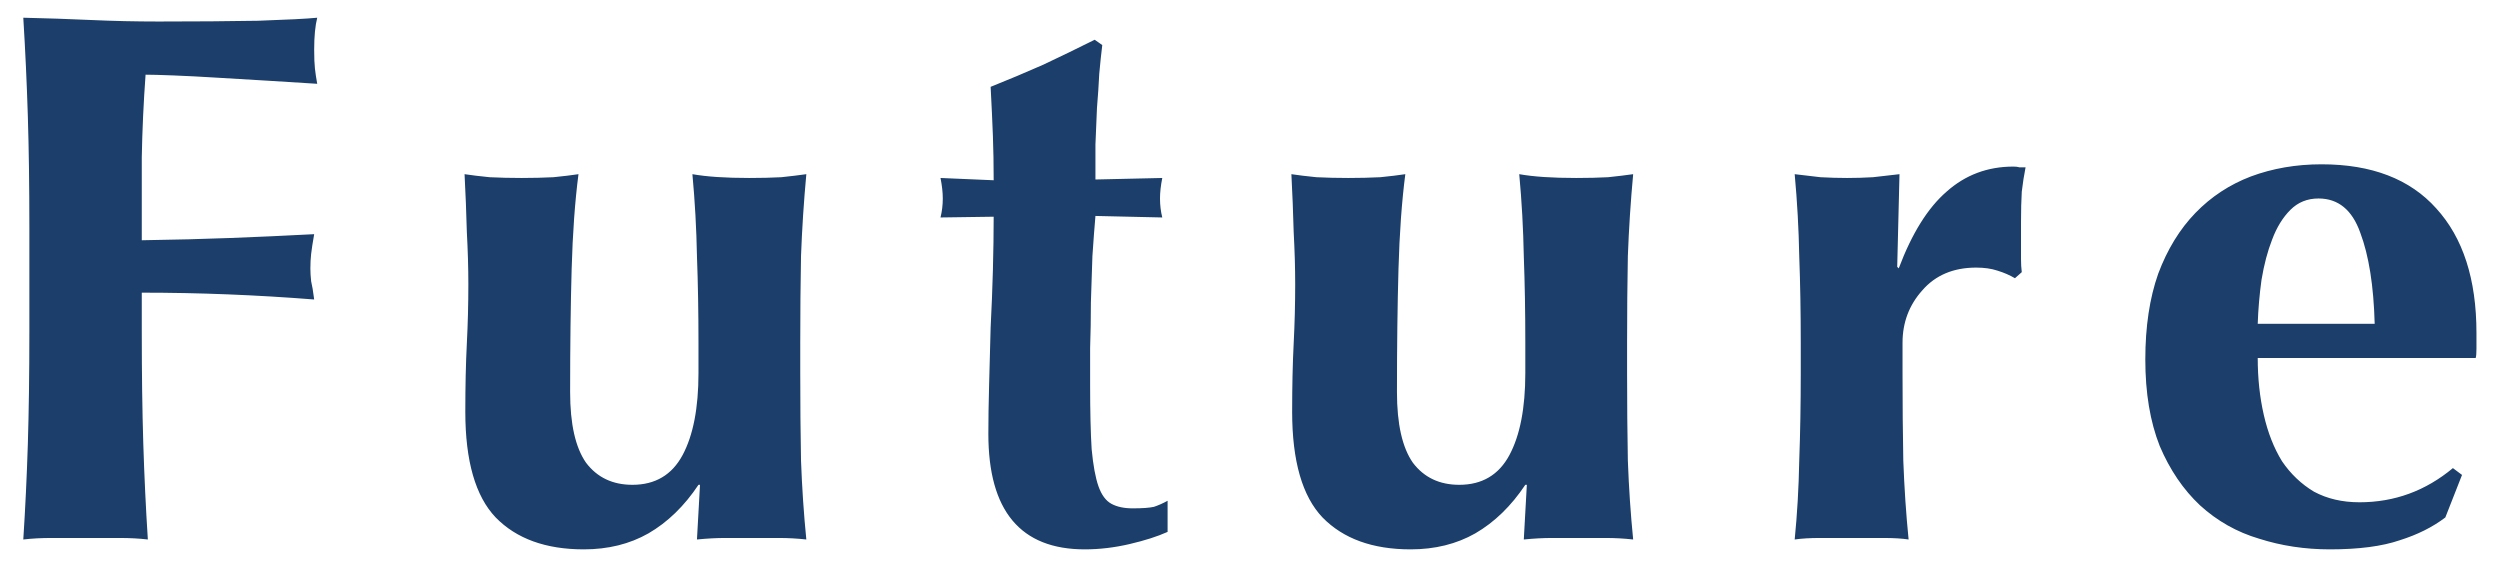 <svg xmlns="http://www.w3.org/2000/svg" width="79" height="18" viewBox="0 0 79 18" fill="none"><path d="M0.928 7.208C0.928 5.88 0.912 4.704 0.88 3.68C0.848 2.64 0.8 1.6 0.736 0.56C1.456 0.576 2.168 0.6 2.872 0.632C3.576 0.664 4.288 0.68 5.008 0.68C6.192 0.68 7.24 0.672 8.152 0.656C9.08 0.624 9.704 0.592 10.024 0.56C9.96 0.816 9.928 1.152 9.928 1.568C9.928 1.824 9.936 2.024 9.952 2.168C9.968 2.312 9.992 2.472 10.024 2.648C9.56 2.616 9.048 2.584 8.488 2.552C7.944 2.52 7.408 2.488 6.88 2.456C6.368 2.424 5.904 2.4 5.488 2.384C5.072 2.368 4.776 2.36 4.6 2.36C4.536 3.24 4.496 4.112 4.48 4.976C4.48 5.84 4.48 6.712 4.48 7.592C5.52 7.576 6.456 7.552 7.288 7.52C8.136 7.488 9.016 7.448 9.928 7.4C9.88 7.672 9.848 7.88 9.832 8.024C9.816 8.168 9.808 8.32 9.808 8.48C9.808 8.608 9.816 8.744 9.832 8.888C9.864 9.016 9.896 9.208 9.928 9.464C8.104 9.32 6.288 9.248 4.48 9.248V10.472C4.48 11.8 4.496 12.984 4.528 14.024C4.56 15.048 4.608 16.056 4.672 17.048C4.4 17.016 4.104 17 3.784 17C3.464 17 3.104 17 2.704 17C2.304 17 1.944 17 1.624 17C1.304 17 1.008 17.016 0.736 17.048C0.8 16.056 0.848 15.048 0.88 14.024C0.912 12.984 0.928 11.8 0.928 10.472V7.208ZM22.072 15.32C21.624 15.992 21.096 16.504 20.488 16.856C19.896 17.192 19.216 17.36 18.448 17.36C17.248 17.36 16.32 17.024 15.664 16.352C15.024 15.68 14.704 14.568 14.704 13.016C14.704 12.2 14.72 11.48 14.752 10.856C14.784 10.232 14.8 9.608 14.8 8.984C14.8 8.472 14.784 7.92 14.752 7.328C14.736 6.72 14.712 6.112 14.68 5.504C14.888 5.536 15.152 5.568 15.472 5.6C15.792 5.616 16.128 5.624 16.48 5.624C16.832 5.624 17.168 5.616 17.488 5.6C17.808 5.568 18.072 5.536 18.28 5.504C18.168 6.368 18.096 7.368 18.064 8.504C18.032 9.64 18.016 10.936 18.016 12.392C18.016 13.4 18.184 14.144 18.52 14.624C18.872 15.088 19.36 15.32 19.984 15.32C20.704 15.32 21.232 15.008 21.568 14.384C21.904 13.76 22.072 12.896 22.072 11.792V10.832C22.072 9.856 22.056 8.944 22.024 8.096C22.008 7.232 21.96 6.368 21.88 5.504C22.328 5.584 22.928 5.624 23.68 5.624C24.048 5.624 24.384 5.616 24.688 5.6C24.992 5.568 25.256 5.536 25.48 5.504C25.4 6.368 25.344 7.232 25.312 8.096C25.296 8.944 25.288 9.856 25.288 10.832V11.792C25.288 12.768 25.296 13.688 25.312 14.552C25.344 15.416 25.4 16.248 25.48 17.048C25.192 17.016 24.904 17 24.616 17C24.344 17 24.064 17 23.776 17C23.488 17 23.2 17 22.912 17C22.64 17 22.344 17.016 22.024 17.048L22.12 15.32H22.072ZM36.728 5.624C36.68 5.864 36.656 6.08 36.656 6.272C36.656 6.48 36.68 6.68 36.728 6.872L34.616 6.824C34.584 7.192 34.552 7.616 34.52 8.096C34.504 8.576 34.488 9.064 34.472 9.56C34.472 10.056 34.464 10.536 34.448 11C34.448 11.464 34.448 11.856 34.448 12.176C34.448 13.008 34.464 13.68 34.496 14.192C34.544 14.704 34.616 15.096 34.712 15.368C34.808 15.64 34.944 15.824 35.12 15.92C35.296 16.016 35.52 16.064 35.792 16.064C36.096 16.064 36.32 16.048 36.464 16.016C36.608 15.968 36.752 15.904 36.896 15.824V16.808C36.576 16.952 36.176 17.08 35.696 17.192C35.216 17.304 34.744 17.36 34.28 17.36C32.248 17.36 31.232 16.144 31.232 13.712C31.232 13.248 31.24 12.728 31.256 12.152C31.272 11.56 31.288 10.96 31.304 10.352C31.336 9.728 31.36 9.12 31.376 8.528C31.392 7.92 31.4 7.36 31.4 6.848L29.72 6.872C29.768 6.68 29.792 6.48 29.792 6.272C29.792 6.08 29.768 5.864 29.72 5.624L31.4 5.696C31.4 5.2 31.392 4.736 31.376 4.304C31.36 3.872 31.336 3.352 31.304 2.744C31.864 2.52 32.416 2.288 32.96 2.048C33.504 1.792 34.048 1.528 34.592 1.256L34.832 1.424C34.8 1.68 34.768 1.984 34.736 2.336C34.72 2.672 34.696 3.032 34.664 3.416C34.648 3.784 34.632 4.168 34.616 4.568C34.616 4.952 34.616 5.32 34.616 5.672L36.728 5.624ZM48.2 15.32C47.752 15.992 47.224 16.504 46.616 16.856C46.024 17.192 45.344 17.36 44.576 17.36C43.376 17.36 42.448 17.024 41.792 16.352C41.152 15.68 40.832 14.568 40.832 13.016C40.832 12.2 40.848 11.48 40.88 10.856C40.912 10.232 40.928 9.608 40.928 8.984C40.928 8.472 40.912 7.92 40.88 7.328C40.864 6.72 40.84 6.112 40.808 5.504C41.016 5.536 41.28 5.568 41.6 5.6C41.92 5.616 42.256 5.624 42.608 5.624C42.96 5.624 43.296 5.616 43.616 5.6C43.936 5.568 44.2 5.536 44.408 5.504C44.296 6.368 44.224 7.368 44.192 8.504C44.16 9.64 44.144 10.936 44.144 12.392C44.144 13.4 44.312 14.144 44.648 14.624C45 15.088 45.488 15.32 46.112 15.32C46.832 15.32 47.36 15.008 47.696 14.384C48.032 13.76 48.2 12.896 48.2 11.792V10.832C48.2 9.856 48.184 8.944 48.152 8.096C48.136 7.232 48.088 6.368 48.008 5.504C48.456 5.584 49.056 5.624 49.808 5.624C50.176 5.624 50.512 5.616 50.816 5.6C51.12 5.568 51.384 5.536 51.608 5.504C51.528 6.368 51.472 7.232 51.44 8.096C51.424 8.944 51.416 9.856 51.416 10.832V11.792C51.416 12.768 51.424 13.688 51.44 14.552C51.472 15.416 51.528 16.248 51.608 17.048C51.32 17.016 51.032 17 50.744 17C50.472 17 50.192 17 49.904 17C49.616 17 49.328 17 49.04 17C48.768 17 48.472 17.016 48.152 17.048L48.248 15.32H48.2ZM60 8.48C60.416 7.376 60.92 6.568 61.512 6.056C62.104 5.528 62.808 5.264 63.624 5.264C63.704 5.264 63.768 5.272 63.816 5.288C63.88 5.288 63.944 5.288 64.008 5.288C63.96 5.528 63.92 5.784 63.888 6.056C63.872 6.328 63.864 6.648 63.864 7.016V7.784C63.864 7.912 63.864 8.048 63.864 8.192C63.864 8.336 63.872 8.472 63.888 8.6L63.672 8.792C63.512 8.696 63.328 8.616 63.12 8.552C62.928 8.488 62.704 8.456 62.448 8.456C61.728 8.456 61.16 8.696 60.744 9.176C60.328 9.64 60.12 10.192 60.12 10.832V11.792C60.12 12.768 60.128 13.688 60.144 14.552C60.176 15.416 60.232 16.248 60.312 17.048C60.104 17.016 59.84 17 59.52 17C59.216 17 58.88 17 58.512 17C58.144 17 57.808 17 57.504 17C57.2 17 56.936 17.016 56.712 17.048C56.792 16.248 56.84 15.416 56.856 14.552C56.888 13.688 56.904 12.768 56.904 11.792V10.832C56.904 9.856 56.888 8.944 56.856 8.096C56.84 7.232 56.792 6.368 56.712 5.504C56.984 5.536 57.256 5.568 57.528 5.6C57.816 5.616 58.096 5.624 58.368 5.624C58.64 5.624 58.912 5.616 59.184 5.6C59.472 5.568 59.752 5.536 60.024 5.504L59.952 8.432L60 8.48ZM71.344 11.312C71.344 11.952 71.408 12.552 71.536 13.112C71.664 13.672 71.856 14.16 72.112 14.576C72.384 14.976 72.72 15.296 73.12 15.536C73.536 15.76 74.016 15.872 74.56 15.872C75.664 15.872 76.648 15.512 77.512 14.792L77.8 15.008L77.272 16.352C76.872 16.656 76.392 16.896 75.832 17.072C75.272 17.264 74.536 17.36 73.624 17.36C72.84 17.36 72.096 17.248 71.392 17.024C70.688 16.816 70.064 16.464 69.52 15.968C68.992 15.472 68.568 14.848 68.248 14.096C67.944 13.328 67.792 12.416 67.792 11.36C67.792 10.32 67.928 9.416 68.2 8.648C68.488 7.88 68.88 7.24 69.376 6.728C69.872 6.216 70.456 5.832 71.128 5.576C71.816 5.32 72.56 5.192 73.36 5.192C74.944 5.192 76.152 5.656 76.984 6.584C77.832 7.512 78.256 8.824 78.256 10.52V11.024C78.256 11.168 78.248 11.264 78.232 11.312H71.344ZM75.04 10.232C75.008 9.032 74.856 8.072 74.584 7.352C74.328 6.632 73.888 6.272 73.264 6.272C72.912 6.272 72.616 6.392 72.376 6.632C72.136 6.872 71.944 7.184 71.8 7.568C71.656 7.936 71.544 8.36 71.464 8.84C71.4 9.304 71.36 9.768 71.344 10.232H75.04Z" fill="#1B3E6B"></path></svg>